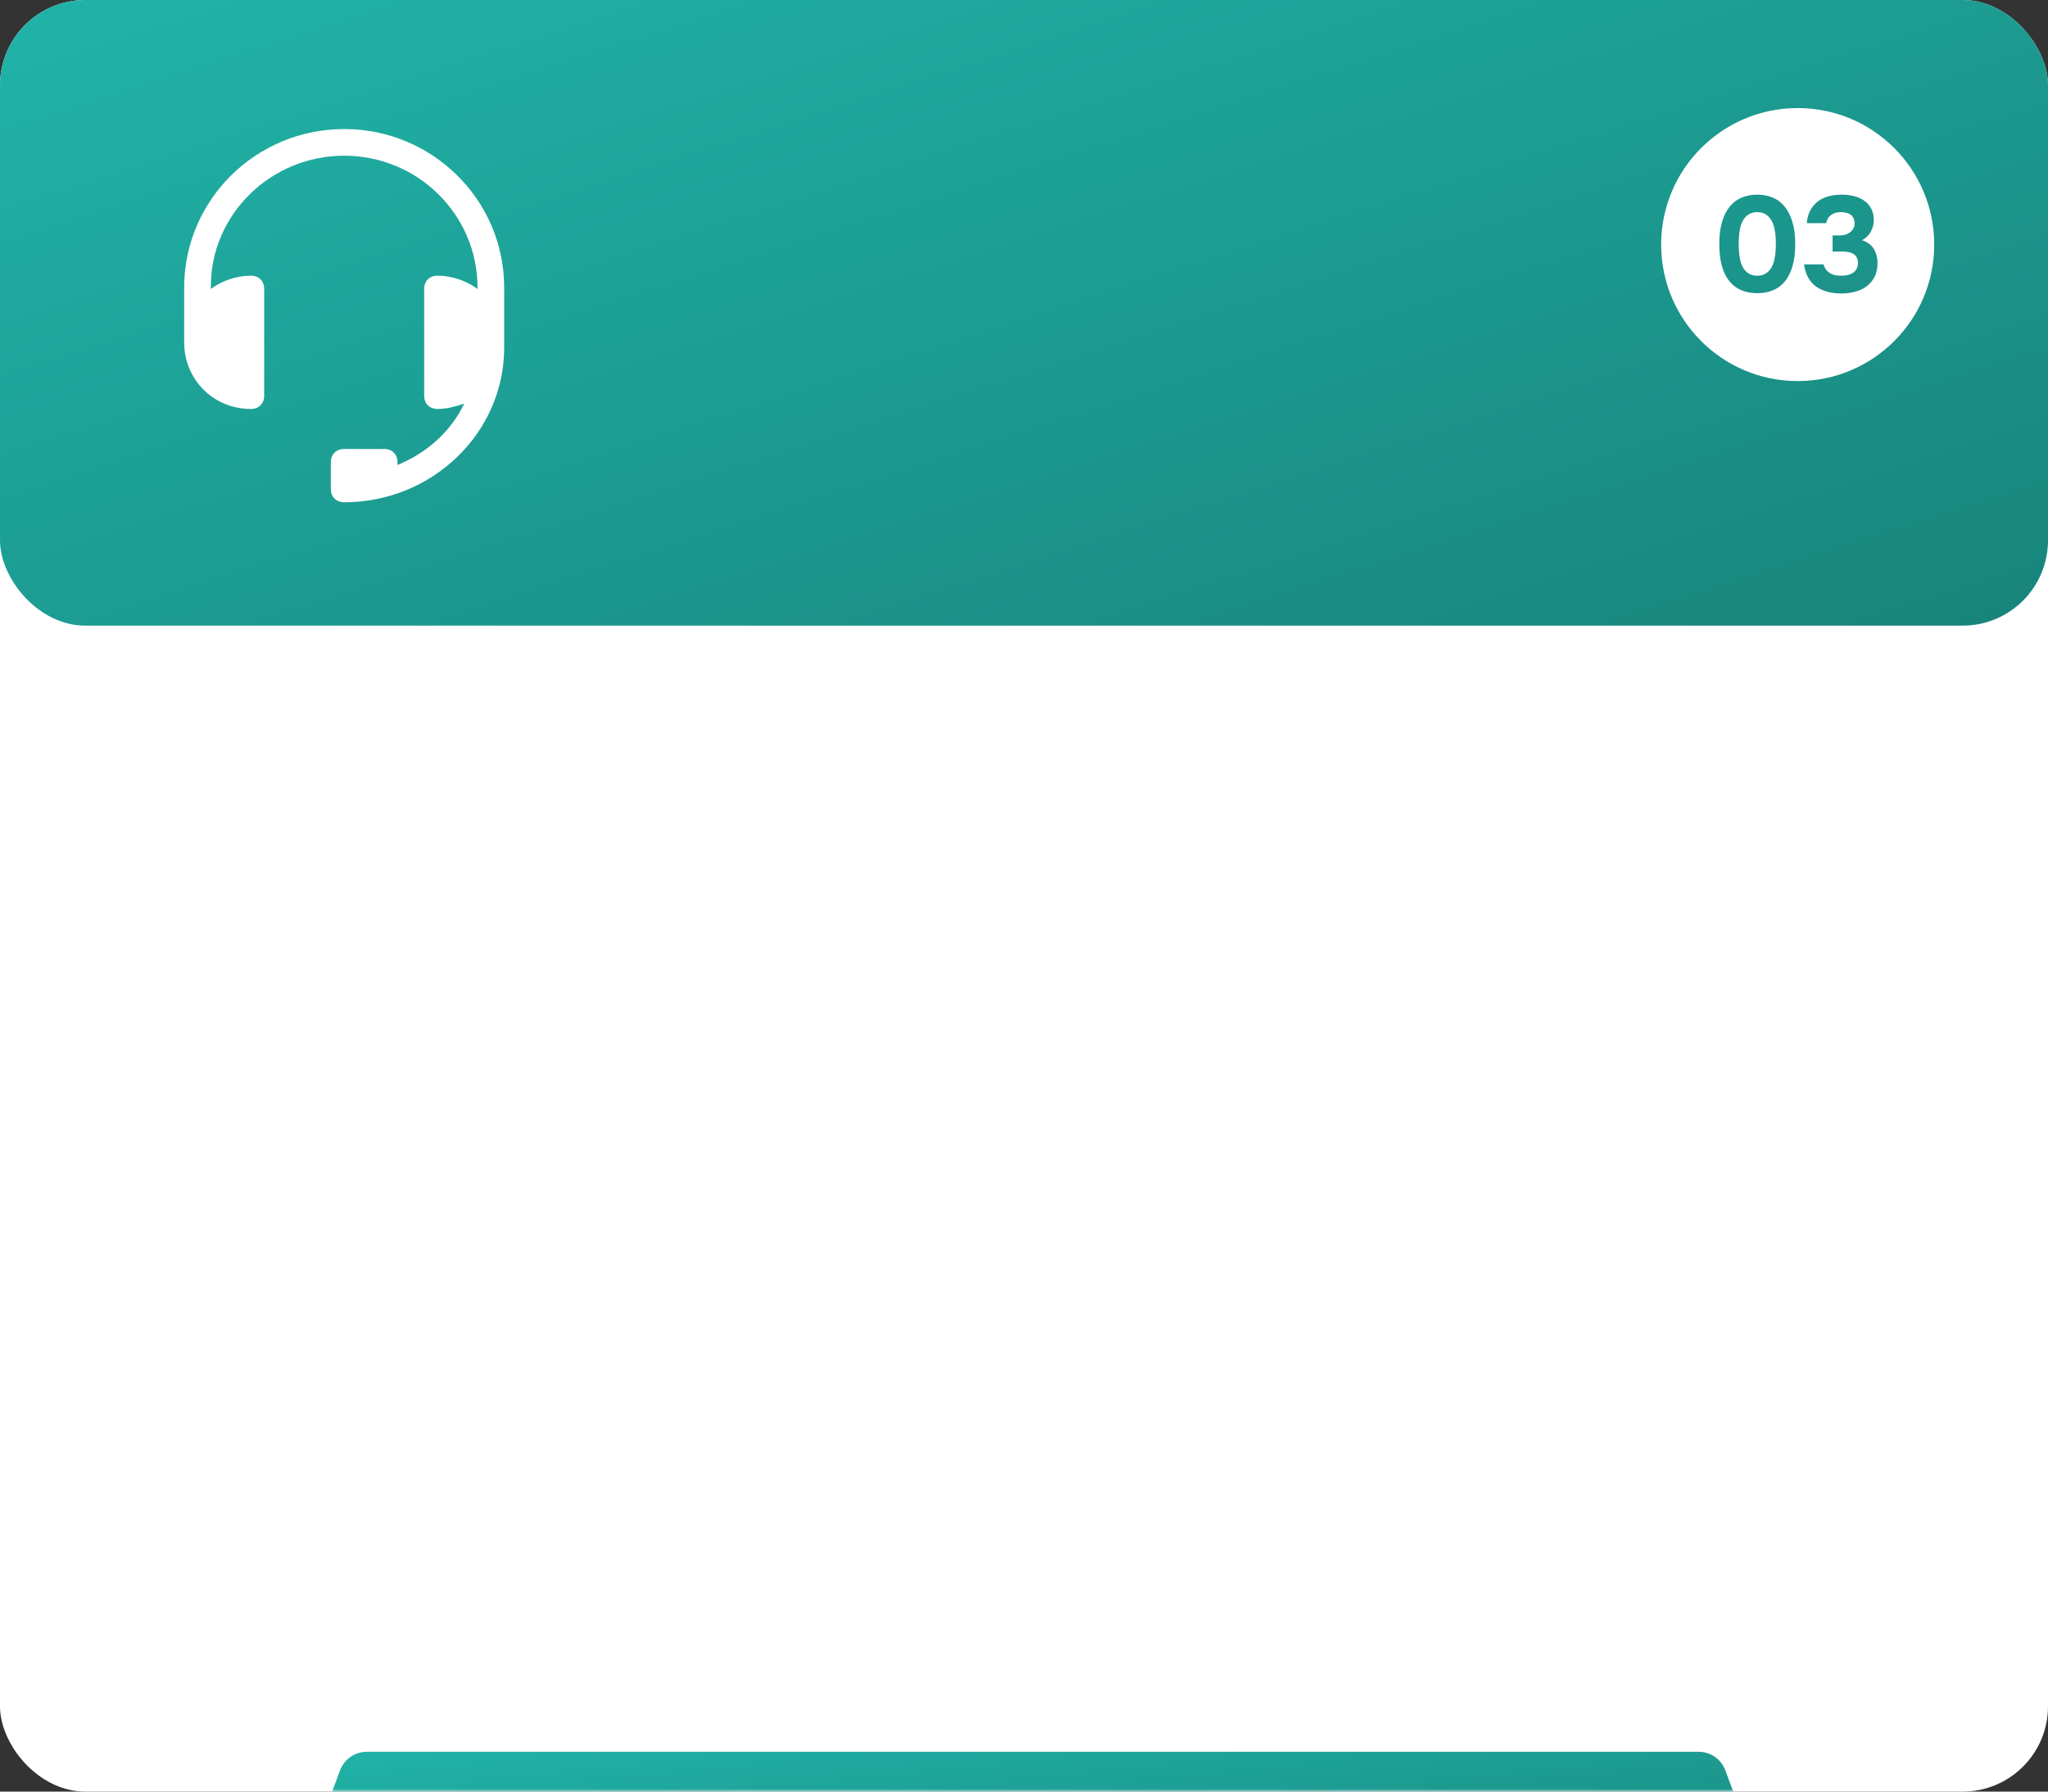 <?xml version="1.0" encoding="UTF-8"?> <svg xmlns="http://www.w3.org/2000/svg" width="360" height="315" viewBox="0 0 360 315" fill="none"><rect x="0" y="0" width="360" height="315" fill="#333333" stroke="none"/> <rect width="360" height="315" rx="15" fill="white"></rect> <mask id="mask0_37_11046" style="mask-type:alpha" maskUnits="userSpaceOnUse" x="0" y="65" width="359" height="250"> <rect y="65" width="359" height="250" rx="15" fill="#E9FBFA"></rect> </mask> <g mask="url(#mask0_37_11046)"> <path d="M59.78 311.257C60.508 309.299 62.377 308 64.466 308H298.588C300.677 308 302.546 309.299 303.275 311.257L305.879 318.257C306.297 319.381 306.297 320.619 305.879 321.743L303.275 328.743C302.546 330.701 300.677 332 298.588 332H64.466C62.377 332 60.508 330.701 59.78 328.743L57.176 321.743C56.758 320.619 56.758 319.381 57.176 318.257L59.78 311.257Z" fill="url(#paint0_linear_37_11046)"></path> </g> <rect width="360" height="110" rx="15" fill="url(#paint1_linear_37_11046)"></rect> <path fill-rule="evenodd" clip-rule="evenodd" d="M316 67C329.255 67 340 56.255 340 43C340 29.745 329.255 19 316 19C302.745 19 292 29.745 292 43C292 56.255 302.745 67 316 67ZM311.584 34.726C310.768 34.39 309.872 34.222 308.896 34.222C307.904 34.222 307 34.39 306.184 34.726C305.368 35.062 304.664 35.59 304.072 36.31C303.48 37.014 303.024 37.91 302.704 38.998C302.384 40.086 302.224 41.382 302.224 42.886C302.224 44.406 302.376 45.71 302.68 46.798C303 47.886 303.448 48.782 304.024 49.486C304.616 50.19 305.32 50.71 306.136 51.046C306.968 51.382 307.888 51.55 308.896 51.55C309.904 51.55 310.816 51.382 311.632 51.046C312.464 50.71 313.168 50.19 313.744 49.486C314.32 48.782 314.768 47.886 315.088 46.798C315.408 45.71 315.568 44.406 315.568 42.886C315.568 41.382 315.4 40.086 315.064 38.998C314.744 37.91 314.288 37.014 313.696 36.31C313.12 35.59 312.416 35.062 311.584 34.726ZM311.296 47.182C310.72 48.046 309.92 48.478 308.896 48.478C307.856 48.478 307.048 48.046 306.472 47.182C305.912 46.318 305.632 44.886 305.632 42.886C305.632 40.902 305.912 39.478 306.472 38.614C307.048 37.734 307.856 37.294 308.896 37.294C309.92 37.294 310.72 37.734 311.296 38.614C311.872 39.478 312.16 40.902 312.16 42.886C312.16 44.886 311.872 46.318 311.296 47.182ZM318.196 37.03C317.876 37.638 317.676 38.374 317.596 39.238H321.004C321.148 38.566 321.452 38.078 321.916 37.774C322.38 37.454 322.916 37.294 323.524 37.294C323.86 37.294 324.18 37.326 324.484 37.39C324.788 37.454 325.052 37.566 325.276 37.726C325.5 37.87 325.676 38.078 325.804 38.35C325.932 38.606 325.996 38.926 325.996 39.31C325.996 39.63 325.932 39.91 325.804 40.15C325.676 40.374 325.516 40.574 325.324 40.75C325.052 40.974 324.748 41.142 324.412 41.254C324.076 41.35 323.7 41.398 323.284 41.398H322.132V44.23H323.836C324.204 44.23 324.556 44.262 324.892 44.326C325.244 44.374 325.564 44.494 325.852 44.686C326.076 44.814 326.252 45.014 326.38 45.286C326.524 45.558 326.596 45.854 326.596 46.174C326.596 46.606 326.516 46.974 326.356 47.278C326.196 47.566 325.98 47.798 325.708 47.974C325.436 48.15 325.124 48.278 324.772 48.358C324.42 48.438 324.052 48.478 323.668 48.478C323.332 48.478 323.004 48.454 322.684 48.406C322.364 48.342 322.06 48.238 321.772 48.094C321.5 47.934 321.252 47.726 321.028 47.47C320.82 47.214 320.66 46.886 320.548 46.486H317.116C317.372 48.262 318.076 49.558 319.228 50.374C320.38 51.19 321.86 51.598 323.668 51.598C324.484 51.598 325.268 51.502 326.02 51.31C326.772 51.118 327.436 50.822 328.012 50.422C328.588 50.006 329.06 49.478 329.428 48.838C329.796 48.198 329.996 47.414 330.028 46.486C330.06 45.478 329.86 44.598 329.428 43.846C328.996 43.094 328.292 42.558 327.316 42.238C327.988 41.87 328.5 41.366 328.852 40.726C329.204 40.086 329.38 39.414 329.38 38.71C329.38 37.878 329.212 37.174 328.876 36.598C328.556 36.022 328.124 35.558 327.58 35.206C327.052 34.854 326.46 34.606 325.804 34.462C325.164 34.302 324.484 34.222 323.764 34.222C322.868 34.222 322.06 34.326 321.34 34.534C320.636 34.726 320.012 35.038 319.468 35.47C318.94 35.902 318.516 36.422 318.196 37.03Z" fill="white"></path> <path d="M60.5 22.688C45.031 22.688 32.375 35.109 32.375 50.578V58.781C32.375 59.016 32.375 59.016 32.375 59.25C32.375 59.484 32.375 59.953 32.375 60.188C32.375 66.75 37.531 71.906 44.094 71.906C45.5 71.906 46.438 70.969 46.438 69.562V50.812C46.438 49.406 45.5 48.469 44.094 48.469C41.516 48.469 38.938 49.406 37.062 50.812V50.344C37.062 37.688 47.609 27.375 60.5 27.375C73.391 27.375 83.938 37.688 83.938 50.578V50.812C82.062 49.406 79.484 48.469 76.906 48.469C75.5 48.469 74.562 49.406 74.562 50.812V69.562C74.562 70.969 75.5 71.906 76.906 71.906C78.547 71.906 80.188 71.438 81.594 70.969C79.25 75.891 75.031 79.641 69.875 81.75C69.875 81.516 69.875 81.516 69.875 81.281C69.875 79.875 68.938 78.938 67.531 78.938H60.5C59.094 78.938 58.156 79.875 58.156 81.281V85.969C58.156 87.375 59.094 88.312 60.5 88.312C75.969 88.312 88.625 76.125 88.625 61.125V58.781V53.156V50.578C88.625 35.109 75.969 22.688 60.5 22.688Z" fill="white"></path> <defs> <linearGradient id="paint0_linear_37_11046" x1="58.944" y1="308.088" x2="63.752" y2="355.665" gradientUnits="userSpaceOnUse"> <stop stop-color="#21B3A8"></stop> <stop offset="1" stop-color="#18857C"></stop> </linearGradient> <linearGradient id="paint1_linear_37_11046" x1="3.48" y1="0.401" x2="67.691" y2="200.038" gradientUnits="userSpaceOnUse"> <stop stop-color="#21B3A8"></stop> <stop offset="1" stop-color="#18857C"></stop> </linearGradient> </defs> </svg> 